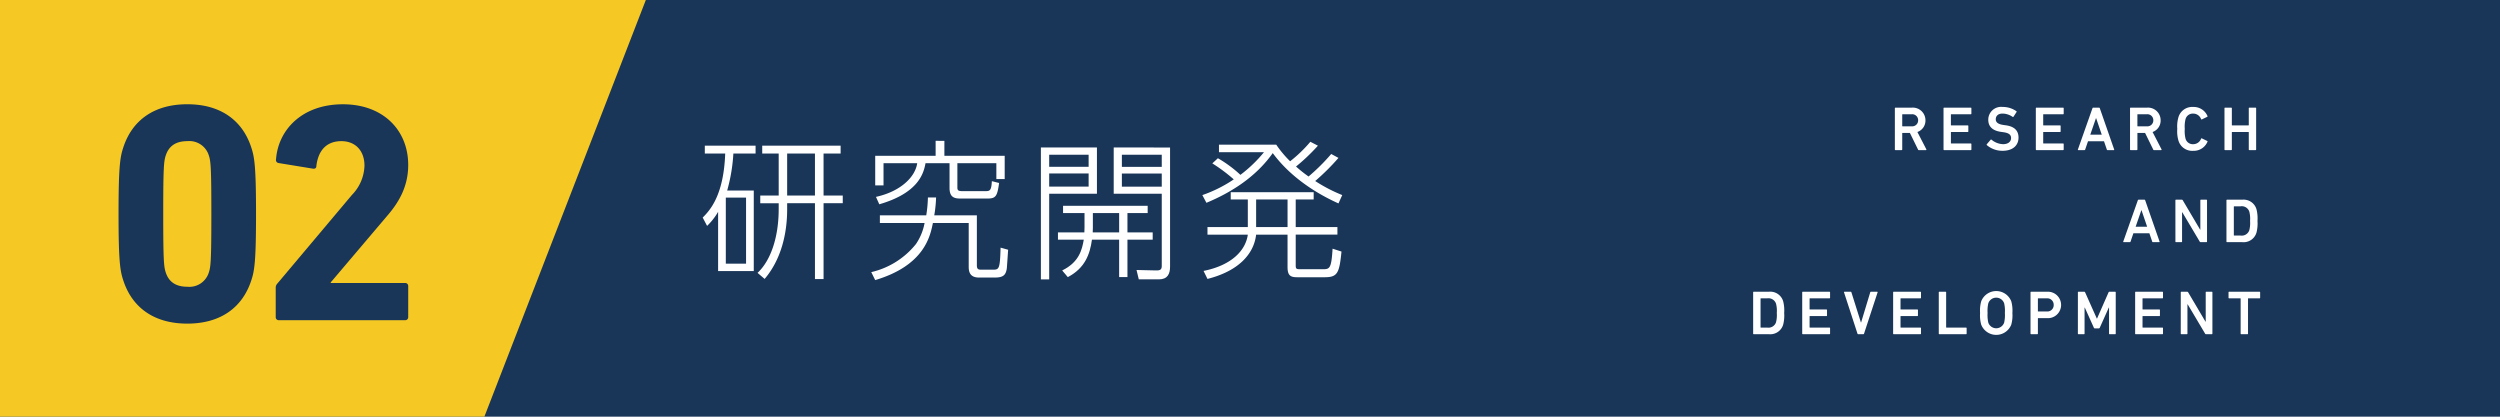 <svg xmlns="http://www.w3.org/2000/svg" width="480" height="80" viewBox="0 0 480 80"><defs><style>.a{fill:#193659;}.b{fill:#f5c824;}.c{fill:#fff;}</style></defs><title>アセット 61</title><rect class="a" width="480" height="80"/><polygon class="b" points="0 0 124 0 93 80 0 80 0 0"/><path class="a" d="M22.759,41.075c0-9.059.3-10.919.9-12.719,1.679-5.22,5.88-8.34,12.3-8.34s10.62,3.12,12.3,8.34c.6,1.8.9,3.66.9,12.719s-.3,10.92-.9,12.72c-1.68,5.219-5.88,8.339-12.3,8.339s-10.62-3.12-12.3-8.339C23.059,52,22.759,50.135,22.759,41.075Zm13.2,13.98A3.911,3.911,0,0,0,40.1,52.3c.36-1.08.48-2.28.48-11.22s-.12-10.139-.48-11.219a3.911,3.911,0,0,0-4.14-2.76c-2.16,0-3.54.9-4.14,2.76-.36,1.08-.48,2.28-.48,11.219s.12,10.14.48,11.22C32.418,54.155,33.8,55.055,35.958,55.055Z"/><path class="a" d="M52.938,55.3a1.127,1.127,0,0,1,.3-.84l14.34-17.04a8.343,8.343,0,0,0,2.4-5.639c0-2.7-1.62-4.68-4.44-4.68-2.76,0-4.44,1.68-4.8,4.8,0,.36-.24.54-.66.479l-6.6-1.079a.58.58,0,0,1-.48-.72c.419-5.64,4.979-10.56,12.839-10.56,7.8,0,12.539,5.04,12.539,11.64,0,3.9-1.56,6.959-4.139,9.9L63.5,54.215v.12H77.777a.567.567,0,0,1,.6.6v5.94a.567.567,0,0,1-.6.6H53.539a.567.567,0,0,1-.6-.6Z"/><path class="c" d="M144.723,36.583V52.044h-6.846V40.673a12.175,12.175,0,0,1-2.117,2.7l-.842-1.6c1.451-1.45,4.032-4.293,4.322-12.3h-3.916V27.968h9.747v1.508h-4.264a33.032,33.032,0,0,1-1.189,7.107Zm-1.48,1.363h-3.887V50.622h3.887Zm14.881-.406h3.684v1.48h-3.684V53.581h-1.653V39.02h-5.338v1.189c0,4.728-1.189,9.659-4.322,13.343l-1.363-1.16c2.494-2.321,4.061-6.759,4.061-12.27v-1.1H145.97V37.54h3.539V29.476h-3.162V27.968H161.4v1.508h-3.278Zm-1.653-8.064h-5.338V37.54h5.338Z"/><path class="c" d="M167.282,52.247a15.438,15.438,0,0,0,8.587-5.4,10.6,10.6,0,0,0,1.653-4.032h-8.586V41.34h8.905a25.063,25.063,0,0,0,.319-3.423h1.567a24.22,24.22,0,0,1-.349,3.423h8.18v9.6c0,.784.319.841.87.841h2.118c1.276,0,1.45-.028,1.566-4.234l1.45.406c-.028.348-.231,3.481-.26,3.626-.2,1.276-.725,1.711-2.321,1.711h-3.017c-1.972,0-1.972-1.45-1.972-2.176v-8.3h-6.875c-.522,2.582-1.653,8.151-11.08,10.965Zm14.04-25.207v2.871H192.9v4.467h-1.6V31.333h-7.484v4.525c0,.551,0,.841.929.841H189.1c.9,0,1.247,0,1.334-1.915l1.392.349c-.348,2.523-.609,2.987-2.233,2.987h-5.164c-1.16,0-2.117-.2-2.117-2.03V31.333H177.7c-.348,1.856-1.247,5.685-8.876,7.89l-.638-1.422c4.728-1.044,7.542-3.8,7.919-6.468h-6.469V35.6h-1.595V29.911h11.6V27.04Z"/><path class="c" d="M210.611,28.316v8.876h-9.166V53.639H199.85V28.316Zm-1.595,1.392h-7.571v2.321h7.571Zm0,3.6h-7.571v2.524h7.571Zm12.3,11.313V46.01H216.47V53.2h-1.595V46.01h-5.221c-.377,2.785-1.335,5.482-4.641,7.194l-1.074-1.277c3.249-1.595,3.8-3.944,4.148-5.917h-4.96V44.618H208.2c.028-.58.028-.638.028-.957V40.905h-4.119V39.513h16.244v1.392H216.47v3.713Zm-6.439,0V40.905h-5.047v2.843c0,.29,0,.522-.029.87Zm9.775-16.3V51.2c0,1.364-.464,2.437-2.146,2.437h-3.858l-.435-1.8,3.713.086c.58,0,1.131,0,1.131-.812V37.192h-9.224V28.316Zm-1.595,1.392H215.4v2.321h7.658Zm0,3.6H215.4v2.524h7.658Z"/><path class="c" d="M256.986,30.317a42.992,42.992,0,0,1-4.467,4.438,29.682,29.682,0,0,0,5.192,2.7l-.725,1.6c-3.249-1.451-8.818-4.5-12.618-9.66-3.336,4.728-8.209,7.658-12.734,9.543l-.783-1.479a25.957,25.957,0,0,0,6.033-3.016,31.6,31.6,0,0,0-4.119-3.075l1.073-.987a23.845,23.845,0,0,1,4.322,3.191,26.3,26.3,0,0,0,4.526-4.351h-8.644v-1.45h10.993a20.49,20.49,0,0,0,2.669,3.191,26.04,26.04,0,0,0,3.887-3.742l1.45.754a37.477,37.477,0,0,1-4.206,4,25.7,25.7,0,0,0,2.408,1.914,38.184,38.184,0,0,0,4.351-4.322Zm-8.209,7.977V43.6h8.006v1.45h-8.006v5.859c0,.7.087.784.928.784h4.148c1.421,0,1.77,0,2-3.946l1.712.552c-.406,4.119-.754,4.931-3.22,4.931h-5.337c-1.334,0-1.8-.435-1.8-1.972V45.053h-6.033c-.435,3.742-3.394,6.991-9.34,8.5l-.754-1.537c5.482-1.1,8.093-4,8.5-6.962h-7.745V43.6h7.745V38.294H236.3V36.9h15.925v1.392Zm-1.567,0h-6.033V43.6h6.033Z"/><path class="c" d="M368.438,28.823a.17.17,0,0,1-.179-.12L366.7,25.525h-1.4a.063.063,0,0,0-.071.072V28.7a.114.114,0,0,1-.121.12h-1.175a.113.113,0,0,1-.12-.12V20.787a.113.113,0,0,1,.12-.12h3.154a2.429,2.429,0,0,1,2.6,2.435,2.321,2.321,0,0,1-1.547,2.243l1.715,3.322a.1.1,0,0,1-.084.156Zm-.155-5.721a1.138,1.138,0,0,0-1.247-1.164H365.3a.064.064,0,0,0-.071.073v2.17a.063.063,0,0,0,.071.072h1.74A1.136,1.136,0,0,0,368.283,23.1Z"/><path class="c" d="M373.157,20.787a.113.113,0,0,1,.12-.12h5.109a.113.113,0,0,1,.12.12v1.032a.113.113,0,0,1-.12.119h-3.742a.064.064,0,0,0-.072.073V24a.064.064,0,0,0,.072.072H377.8a.113.113,0,0,1,.12.12v1.032a.113.113,0,0,1-.12.12h-3.154a.064.064,0,0,0-.072.072v2.062a.064.064,0,0,0,.072.073h3.742a.113.113,0,0,1,.12.119V28.7a.113.113,0,0,1-.12.12h-5.109a.113.113,0,0,1-.12-.12Z"/><path class="c" d="M381.485,27.875a.132.132,0,0,1-.024-.18l.744-.863a.108.108,0,0,1,.168-.012,3.643,3.643,0,0,0,2.218.863c.971,0,1.535-.491,1.535-1.175,0-.588-.359-.971-1.487-1.127l-.431-.06c-1.572-.216-2.459-.972-2.459-2.327a2.463,2.463,0,0,1,2.758-2.459,4.481,4.481,0,0,1,2.639.816.108.108,0,0,1,.024.168l-.576.887a.12.12,0,0,1-.168.036,3.445,3.445,0,0,0-1.955-.635c-.827,0-1.283.455-1.283,1.091,0,.564.4.947,1.5,1.1l.432.06c1.571.216,2.435.96,2.435,2.363,0,1.451-1.044,2.531-3.071,2.531A4.6,4.6,0,0,1,381.485,27.875Z"/><path class="c" d="M390.88,20.787a.113.113,0,0,1,.12-.12h5.109a.113.113,0,0,1,.12.12v1.032a.112.112,0,0,1-.12.119h-3.741a.064.064,0,0,0-.072.073V24a.064.064,0,0,0,.072.072h3.154a.113.113,0,0,1,.12.12v1.032a.113.113,0,0,1-.12.12h-3.154a.064.064,0,0,0-.072.072v2.062a.064.064,0,0,0,.072.073h3.741a.112.112,0,0,1,.12.119V28.7a.113.113,0,0,1-.12.12H391a.113.113,0,0,1-.12-.12Z"/><path class="c" d="M401.751,20.787a.157.157,0,0,1,.157-.12h1.1a.155.155,0,0,1,.156.12l2.758,7.916c.024.072,0,.12-.084.12h-1.175a.144.144,0,0,1-.156-.12l-.54-1.583H400.9l-.54,1.583a.143.143,0,0,1-.155.12h-1.164c-.084,0-.108-.048-.084-.12Zm1.788,5.073-1.08-3.166h-.036l-1.091,3.166Z"/><path class="c" d="M413.594,28.823a.171.171,0,0,1-.18-.12l-1.559-3.178h-1.4a.064.064,0,0,0-.072.072V28.7a.113.113,0,0,1-.12.12h-1.176a.113.113,0,0,1-.12-.12V20.787a.113.113,0,0,1,.12-.12h3.155a2.428,2.428,0,0,1,2.6,2.435,2.321,2.321,0,0,1-1.547,2.243l1.715,3.322a.1.1,0,0,1-.084.156Zm-.156-5.721a1.138,1.138,0,0,0-1.247-1.164h-1.739a.064.064,0,0,0-.072.073v2.17a.064.064,0,0,0,.072.072h1.739A1.136,1.136,0,0,0,413.438,23.1Z"/><path class="c" d="M418.037,24.745a6.315,6.315,0,0,1,.215-2.207,2.751,2.751,0,0,1,2.831-2,2.867,2.867,0,0,1,2.758,1.751.106.106,0,0,1-.06.144l-1.019.492a.107.107,0,0,1-.156-.06,1.61,1.61,0,0,0-1.523-1.055,1.443,1.443,0,0,0-1.463,1.079,5.908,5.908,0,0,0-.144,1.859,5.908,5.908,0,0,0,.144,1.859,1.443,1.443,0,0,0,1.463,1.079,1.61,1.61,0,0,0,1.523-1.055.107.107,0,0,1,.156-.06l1.019.492a.106.106,0,0,1,.06.144,2.867,2.867,0,0,1-2.758,1.751,2.751,2.751,0,0,1-2.831-2A6.315,6.315,0,0,1,418.037,24.745Z"/><path class="c" d="M427.1,20.787a.113.113,0,0,1,.12-.12h1.175a.113.113,0,0,1,.12.12V24a.064.064,0,0,0,.072.072h3.106a.064.064,0,0,0,.072-.072V20.787a.113.113,0,0,1,.12-.12h1.176a.113.113,0,0,1,.119.12V28.7a.113.113,0,0,1-.119.12h-1.176a.113.113,0,0,1-.12-.12V25.417a.064.064,0,0,0-.072-.072h-3.106a.064.064,0,0,0-.072.072V28.7a.113.113,0,0,1-.12.12h-1.175a.113.113,0,0,1-.12-.12Z"/><path class="c" d="M410.463,38.459a.157.157,0,0,1,.157-.119h1.1a.156.156,0,0,1,.156.119l2.758,7.916c.024.072,0,.12-.084.12h-1.175a.144.144,0,0,1-.156-.12l-.54-1.583h-3.07l-.54,1.583a.144.144,0,0,1-.155.12h-1.164c-.084,0-.108-.048-.084-.12Zm1.787,5.074-1.079-3.167h-.036l-1.092,3.167Z"/><path class="c" d="M417.676,38.459a.113.113,0,0,1,.12-.119h1.1a.21.21,0,0,1,.2.119l3.322,5.625h.048V38.459a.113.113,0,0,1,.12-.119h1.043a.113.113,0,0,1,.12.119v7.916a.113.113,0,0,1-.12.12h-1.091a.211.211,0,0,1-.2-.12l-3.334-5.613h-.049v5.613a.113.113,0,0,1-.119.12H417.8a.113.113,0,0,1-.12-.12Z"/><path class="c" d="M427.48,38.459a.113.113,0,0,1,.12-.119h2.914a2.583,2.583,0,0,1,2.723,1.811,7,7,0,0,1,.2,2.266,7.005,7.005,0,0,1-.2,2.267,2.583,2.583,0,0,1-2.723,1.811H427.6a.113.113,0,0,1-.12-.12Zm1.487,6.765h1.212a1.528,1.528,0,0,0,1.691-1.032,5.6,5.6,0,0,0,.144-1.775,5.549,5.549,0,0,0-.144-1.775,1.528,1.528,0,0,0-1.691-1.031h-1.212a.063.063,0,0,0-.071.072v5.469A.063.063,0,0,0,428.967,45.224Z"/><path class="c" d="M336.605,56.132a.113.113,0,0,1,.12-.12h2.914a2.584,2.584,0,0,1,2.723,1.811,7.01,7.01,0,0,1,.2,2.267,7,7,0,0,1-.2,2.266,2.583,2.583,0,0,1-2.723,1.811h-2.914a.113.113,0,0,1-.12-.119Zm1.487,6.764H339.3A1.528,1.528,0,0,0,341,61.865a5.609,5.609,0,0,0,.144-1.775A5.54,5.54,0,0,0,341,58.315a1.528,1.528,0,0,0-1.691-1.032h-1.212a.063.063,0,0,0-.071.072v5.469A.063.063,0,0,0,338.092,62.9Z"/><path class="c" d="M346.025,56.132a.113.113,0,0,1,.12-.12h5.109a.113.113,0,0,1,.12.12v1.031a.113.113,0,0,1-.12.12h-3.742a.064.064,0,0,0-.072.072v1.991a.064.064,0,0,0,.072.072h3.155a.114.114,0,0,1,.12.12v1.031a.114.114,0,0,1-.12.12h-3.155a.064.064,0,0,0-.072.072v2.063a.064.064,0,0,0,.072.072h3.742a.113.113,0,0,1,.12.12v1.032a.113.113,0,0,1-.12.119h-5.109a.113.113,0,0,1-.12-.119Z"/><path class="c" d="M356.776,64.167a.151.151,0,0,1-.144-.119l-2.579-7.916c-.024-.072.024-.12.1-.12h1.163a.144.144,0,0,1,.156.12l1.824,5.781h.035l1.752-5.781a.143.143,0,0,1,.155-.12H360.4c.073,0,.121.048.1.12L357.9,64.048a.151.151,0,0,1-.144.119Z"/><path class="c" d="M363.484,56.132a.113.113,0,0,1,.12-.12h5.109a.113.113,0,0,1,.12.12v1.031a.113.113,0,0,1-.12.12h-3.741a.064.064,0,0,0-.072.072v1.991a.064.064,0,0,0,.072.072h3.154a.113.113,0,0,1,.12.12v1.031a.113.113,0,0,1-.12.12h-3.154a.064.064,0,0,0-.072.072v2.063a.064.064,0,0,0,.072.072h3.741a.113.113,0,0,1,.12.12v1.032a.112.112,0,0,1-.12.119H363.6a.113.113,0,0,1-.12-.119Z"/><path class="c" d="M372.245,56.132a.113.113,0,0,1,.12-.12h1.175a.113.113,0,0,1,.12.12v6.692a.064.064,0,0,0,.072.072h3.742a.113.113,0,0,1,.12.12v1.032a.113.113,0,0,1-.12.119h-5.109a.112.112,0,0,1-.12-.119Z"/><path class="c" d="M380.393,62.333a6.6,6.6,0,0,1-.216-2.243,6.6,6.6,0,0,1,.216-2.243,3.1,3.1,0,0,1,5.769,0,6.6,6.6,0,0,1,.216,2.243,6.6,6.6,0,0,1-.216,2.243,3.1,3.1,0,0,1-5.769,0Zm4.4-.372a6.464,6.464,0,0,0,.144-1.871,6.4,6.4,0,0,0-.144-1.871,1.611,1.611,0,0,0-3.034,0,6.478,6.478,0,0,0-.144,1.871,6.544,6.544,0,0,0,.144,1.871,1.612,1.612,0,0,0,3.034,0Z"/><path class="c" d="M389.98,64.167a.113.113,0,0,1-.12-.119V56.132a.113.113,0,0,1,.12-.12h3.059a2.541,2.541,0,1,1,0,5.073h-1.691a.064.064,0,0,0-.072.072v2.891a.113.113,0,0,1-.12.119Zm4.33-5.625a1.23,1.23,0,0,0-1.355-1.259h-1.607a.064.064,0,0,0-.072.072V59.73a.064.064,0,0,0,.072.072h1.607A1.224,1.224,0,0,0,394.31,58.542Z"/><path class="c" d="M398.956,56.132a.113.113,0,0,1,.12-.12h1.068a.19.19,0,0,1,.2.12l2.243,5.025h.048l2.207-5.025a.191.191,0,0,1,.2-.12H406.1a.113.113,0,0,1,.12.12v7.916a.113.113,0,0,1-.12.119h-1.043a.113.113,0,0,1-.12-.119v-4.99h-.048L403.166,62.9a.23.23,0,0,1-.228.156h-.7a.228.228,0,0,1-.227-.156l-1.727-3.838h-.049v4.99a.112.112,0,0,1-.119.119h-1.044a.113.113,0,0,1-.12-.119Z"/><path class="c" d="M409.948,56.132a.113.113,0,0,1,.12-.12h5.109a.113.113,0,0,1,.12.12v1.031a.113.113,0,0,1-.12.12h-3.741a.064.064,0,0,0-.072.072v1.991a.064.064,0,0,0,.072.072h3.154a.113.113,0,0,1,.119.12v1.031a.113.113,0,0,1-.119.12h-3.154a.064.064,0,0,0-.072.072v2.063a.064.064,0,0,0,.072.072h3.741a.113.113,0,0,1,.12.12v1.032a.112.112,0,0,1-.12.119h-5.109a.113.113,0,0,1-.12-.119Z"/><path class="c" d="M418.708,56.132a.113.113,0,0,1,.12-.12h1.1a.211.211,0,0,1,.2.12l3.323,5.625h.047V56.132a.113.113,0,0,1,.12-.12h1.044a.113.113,0,0,1,.12.12v7.916a.113.113,0,0,1-.12.119h-1.091a.209.209,0,0,1-.2-.119l-3.334-5.613h-.049v5.613a.112.112,0,0,1-.119.119h-1.044a.113.113,0,0,1-.12-.119Z"/><path class="c" d="M430.323,64.167a.112.112,0,0,1-.119-.119V57.355a.064.064,0,0,0-.073-.072H428a.114.114,0,0,1-.121-.12V56.132a.114.114,0,0,1,.121-.12h5.828a.113.113,0,0,1,.12.12v1.031a.113.113,0,0,1-.12.12H431.69a.063.063,0,0,0-.071.072v6.693a.113.113,0,0,1-.12.119Z"/></svg>